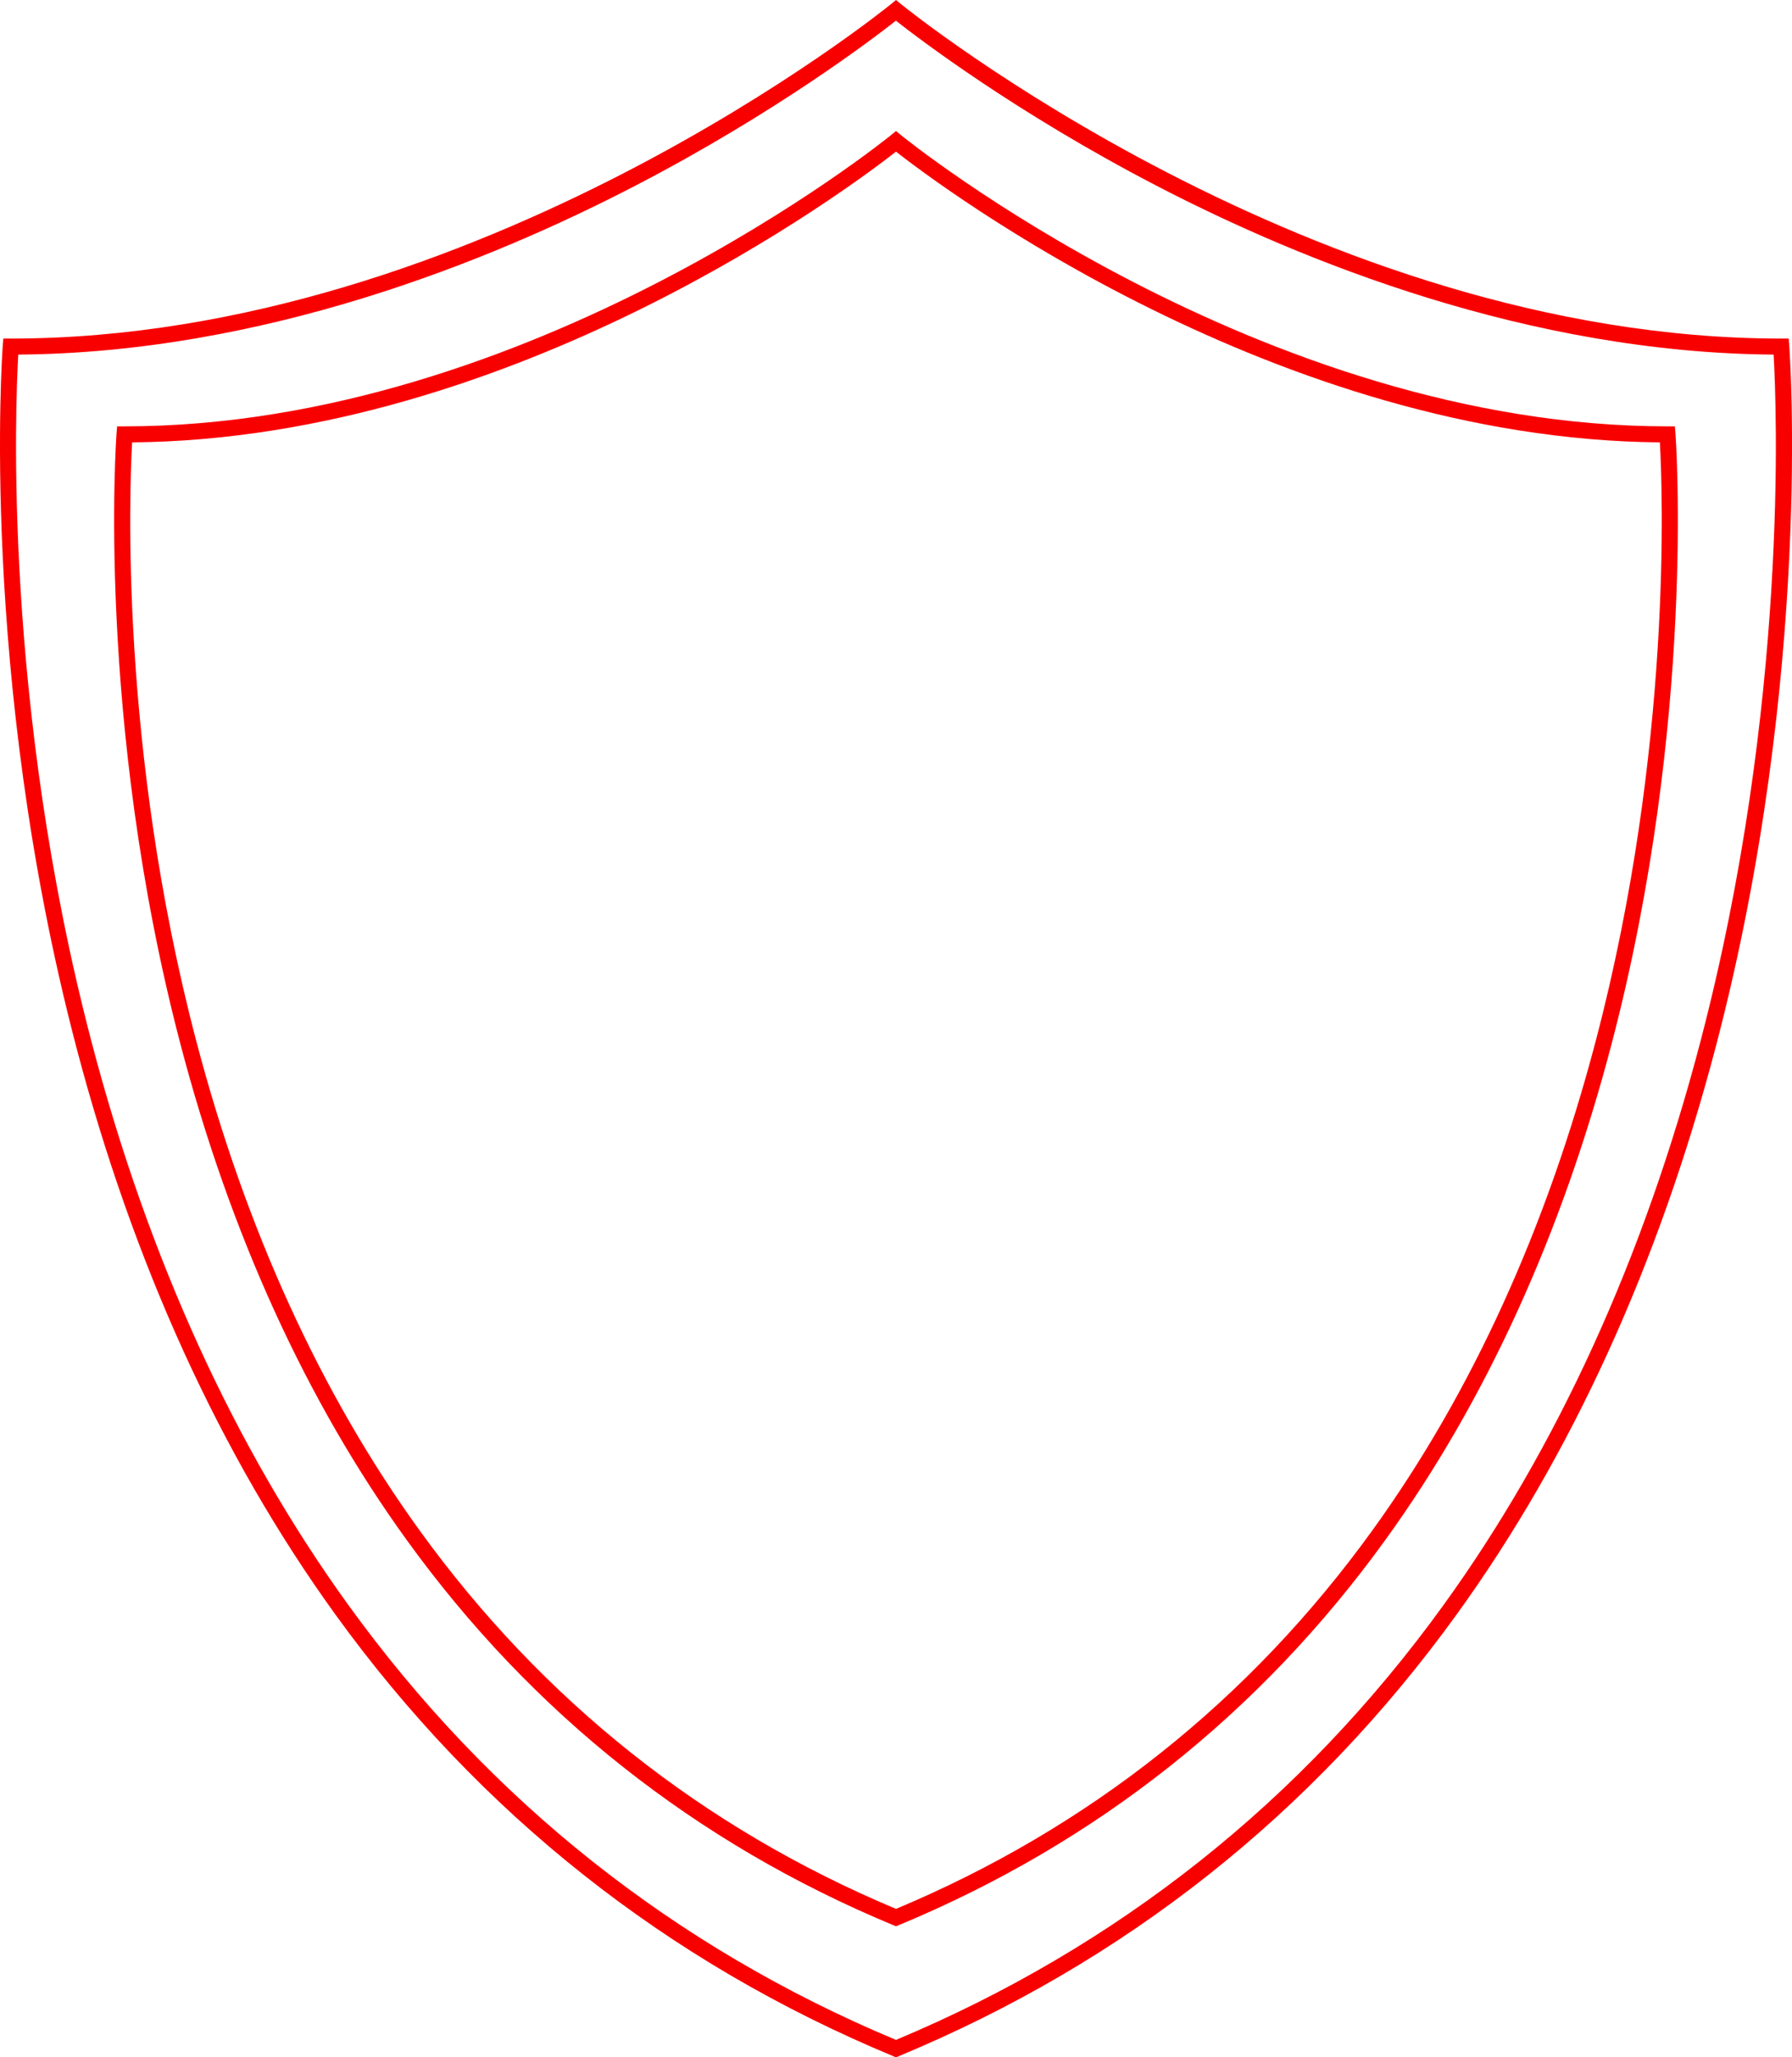 <?xml version="1.0" encoding="UTF-8"?>
<svg id="Ebene_2" data-name="Ebene 2" xmlns="http://www.w3.org/2000/svg" viewBox="0 0 334.48 383.91">
  <defs>
    <style>
      .cls-1 {
        fill: #f90000;
      }
    </style>
  </defs>
  <g id="Ebene_1-2" data-name="Ebene 1">
    <g>
      <path class="cls-1" d="m167.24,359.46l-.58-.24c-36.82-15.31-67.36-39.48-90.76-71.86-18.7-25.87-32.9-57-42.22-92.52-15.84-60.41-11.97-113.37-11.93-113.9l.11-1.38h1.39c75.98,0,142.37-53.79,143.04-54.33l.95-.78.95.78c.66.54,67.06,54.33,143.04,54.33h1.39l.11,1.38c.04.53,3.91,53.49-11.93,113.9-9.31,35.52-23.52,66.65-42.22,92.52-23.4,32.38-53.94,56.56-90.76,71.86l-.58.24ZM24.66,82.56c-.49,8.68-2.36,57.08,11.95,111.61,9.22,35.14,23.27,65.92,41.75,91.47,22.95,31.73,52.85,55.47,88.88,70.57,36.04-15.1,65.95-38.86,88.9-70.61,18.48-25.57,32.53-56.36,41.75-91.52,14.3-54.52,12.41-102.85,11.93-111.53-71.5-.61-134.17-47.67-142.58-54.25-8.41,6.58-71.08,53.64-142.58,54.25Z"/>
      <path class="cls-1" d="m167.24,383.91l-.58-.24c-42.22-17.55-77.22-45.27-104.06-82.39-21.44-29.67-37.73-65.36-48.41-106.09C-3.97,125.9.46,65.17.51,64.56l.11-1.38h1.39C89.31,63.18,165.53,1.41,166.29.78l.95-.78.95.78c.76.62,77.01,62.4,164.28,62.4h1.39l.11,1.38c.05.61,4.49,61.34-13.68,130.63-10.68,40.73-26.97,76.43-48.41,106.09-26.83,37.12-61.84,64.84-104.06,82.39l-.58.24ZM3.41,66.17c-.54,9.39-2.84,65.29,13.7,128.34,10.59,40.36,26.72,75.7,47.95,105.05,26.38,36.48,60.75,63.76,102.17,81.1,41.42-17.34,75.79-44.62,102.17-81.1,21.22-29.35,37.36-64.7,47.95-105.05,16.55-63.04,14.24-118.95,13.7-128.34-45.66-.34-87.8-17.29-115.22-31.53-26.25-13.63-44.36-27.44-48.61-30.78-4.24,3.34-22.36,17.15-48.61,30.78-27.42,14.24-69.56,31.19-115.22,31.53Z"/>
    </g>
  </g>
</svg>